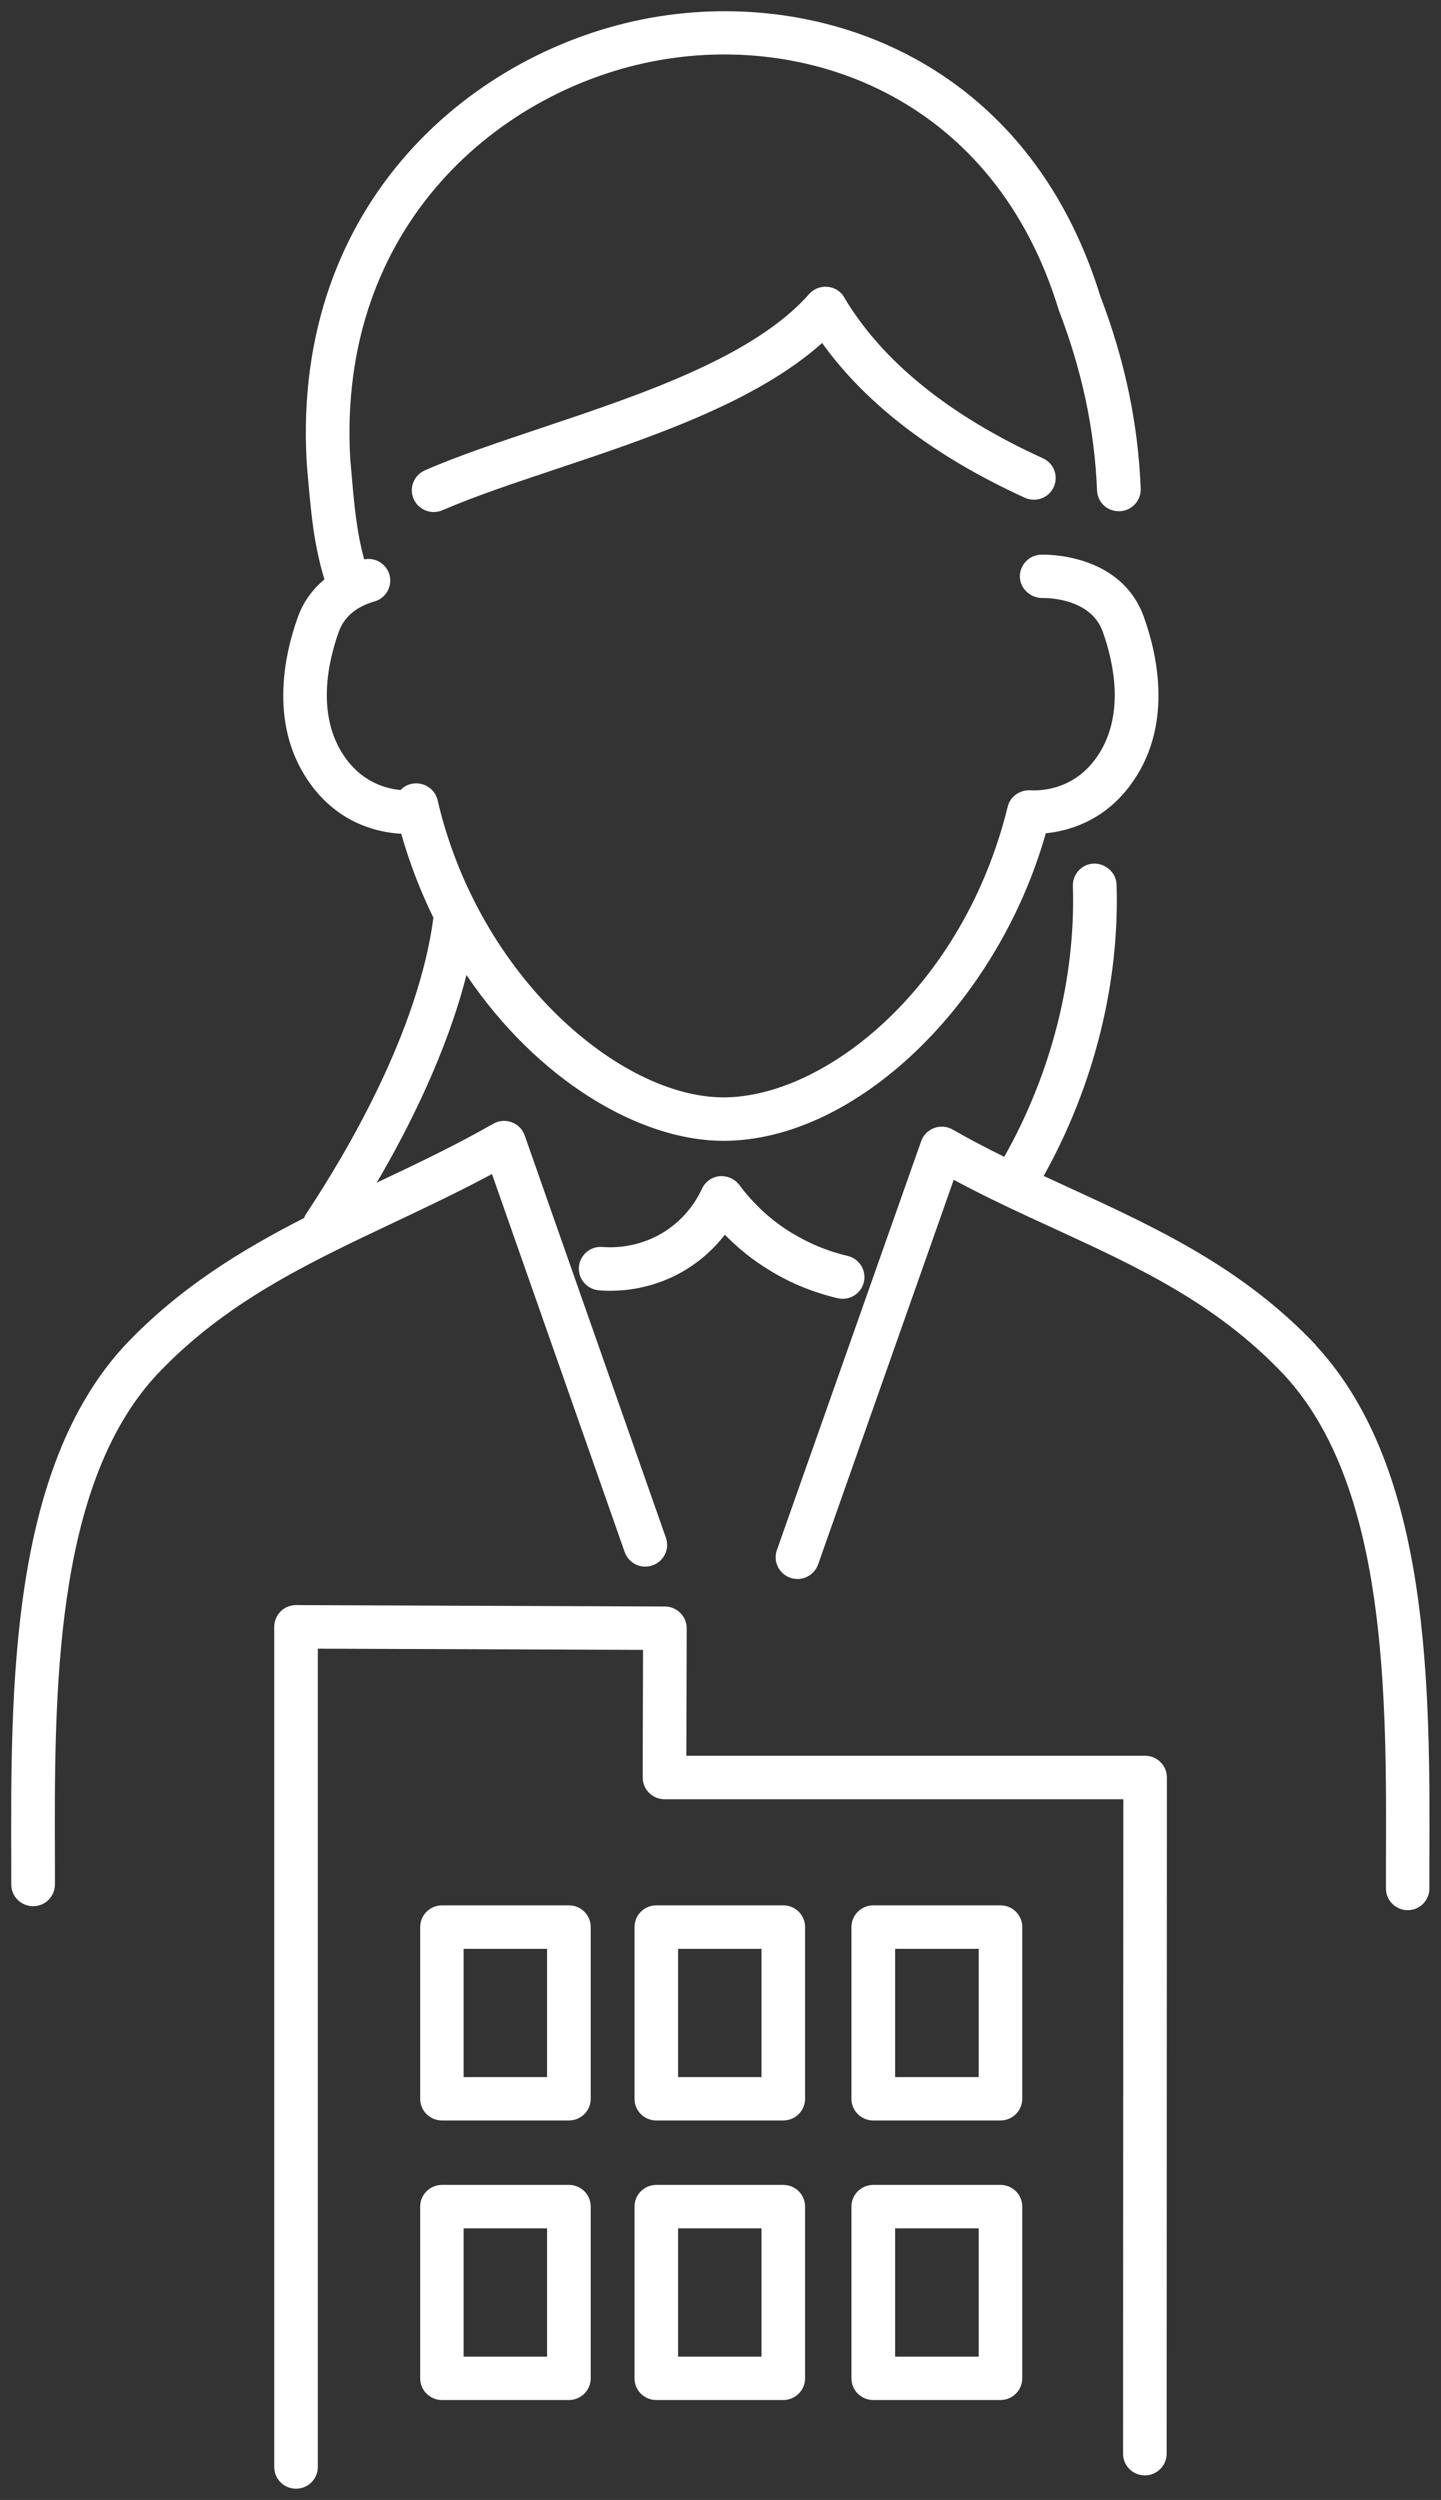 <svg width="64" height="111" viewBox="0 0 64 111" fill="none" xmlns="http://www.w3.org/2000/svg">
<rect x="0" y="0" width="64" height="111" fill="#333333" stroke="none"/>
<g clip-path="url(#clip0_242_2611)">
<path d="M58.448 59.729C55.194 56.282 51.347 54.514 47.625 52.799C47.205 52.605 46.779 52.411 46.353 52.213C48.582 48.222 49.728 43.661 49.591 39.278C49.575 38.745 49.107 38.342 48.592 38.342C48.056 38.358 47.636 38.802 47.651 39.336C47.778 43.41 46.695 47.657 44.602 51.365C43.835 50.984 43.062 50.586 42.311 50.152C42.064 50.011 41.759 49.985 41.491 50.084C41.222 50.183 41.007 50.398 40.912 50.67L34.505 68.824C34.326 69.326 34.594 69.876 35.099 70.054C35.603 70.231 36.155 69.965 36.334 69.463L42.358 52.385C43.851 53.186 45.349 53.876 46.81 54.545C50.527 56.256 54.038 57.872 57.029 61.042C61.618 65.99 61.587 75.273 61.555 82.732V83.846C61.555 84.38 61.981 84.808 62.517 84.814C63.053 84.814 63.484 84.385 63.484 83.851V82.742C63.516 74.944 63.553 65.242 58.438 59.734L58.448 59.729Z" fill="white"/>
<path d="M21.852 52.134L27.745 68.913C27.924 69.415 28.47 69.682 28.98 69.504C29.485 69.327 29.753 68.777 29.574 68.275L23.303 50.413C23.208 50.142 22.998 49.927 22.725 49.828C22.457 49.728 22.152 49.755 21.905 49.896C20.217 50.863 18.451 51.7 16.732 52.511C18.204 50 19.855 46.679 20.717 43.29C23.865 47.961 28.412 50.654 32.129 50.654C38 50.654 44.292 44.592 46.448 36.998C47.441 36.898 48.986 36.475 50.169 34.906C52.135 32.306 51.41 29.084 50.805 27.4C49.775 24.523 46.369 24.623 46.227 24.628C45.696 24.649 45.281 25.093 45.296 25.622C45.318 26.15 45.775 26.553 46.295 26.553C46.385 26.547 48.424 26.511 48.976 28.043C49.449 29.366 50.038 31.867 48.619 33.744C47.599 35.094 46.169 35.115 45.759 35.089C45.291 35.068 44.865 35.366 44.755 35.821C42.8 43.792 36.676 48.724 32.129 48.724C27.582 48.724 21.274 43.42 19.434 35.528C19.319 35.036 18.845 34.722 18.346 34.79C18.125 34.822 17.931 34.926 17.789 35.078C17.169 35.02 16.18 34.759 15.408 33.744C13.988 31.867 14.572 29.366 15.05 28.043C15.287 27.389 15.818 26.94 16.632 26.704C17.148 26.558 17.442 26.024 17.295 25.512C17.153 25.025 16.659 24.738 16.175 24.837C15.833 23.571 15.733 22.468 15.576 20.606L15.555 20.37C14.966 9.978 22.257 3.91 29.285 2.671C36.055 1.473 44.166 4.433 47.015 13.738C47.021 13.759 47.031 13.78 47.036 13.801C48.061 16.468 48.613 19.078 48.724 21.772C48.745 22.305 49.176 22.719 49.733 22.698C50.269 22.677 50.684 22.227 50.663 21.694C50.548 18.796 49.959 15.998 48.866 13.142C45.654 2.744 36.55 -0.562 28.943 0.783C21.106 2.169 12.963 8.926 13.62 20.517L13.641 20.778C13.815 22.797 13.925 24.115 14.409 25.726C13.873 26.171 13.468 26.73 13.226 27.405C12.622 29.095 11.896 32.311 13.862 34.911C15.139 36.6 16.822 36.966 17.82 37.019C18.199 38.347 18.682 39.592 19.25 40.748C18.582 45.779 15.423 51.141 13.599 53.892C13.557 53.955 13.526 54.017 13.505 54.08C10.703 55.508 7.948 57.197 5.551 59.729C0.442 65.242 0.474 74.944 0.5 82.737V83.674C0.5 84.207 0.936 84.636 1.472 84.636C2.009 84.636 2.44 84.202 2.44 83.668V82.727C2.408 75.268 2.377 65.984 6.96 61.042C10.004 57.815 13.657 56.094 17.521 54.268C18.945 53.594 20.407 52.903 21.847 52.129L21.852 52.134Z" fill="white"/>
<path d="M35.204 54.77C34.279 54.211 33.485 53.484 32.833 52.61C32.628 52.338 32.302 52.197 31.955 52.223C31.614 52.26 31.319 52.469 31.177 52.783C30.957 53.259 30.436 54.148 29.385 54.765C28.323 55.387 27.282 55.408 26.757 55.367C26.231 55.319 25.758 55.717 25.711 56.25C25.669 56.779 26.063 57.244 26.599 57.291C27.356 57.354 28.849 57.323 30.373 56.428C31.177 55.952 31.771 55.372 32.192 54.822C32.791 55.434 33.464 55.973 34.205 56.418C35.13 56.983 36.14 57.391 37.207 57.642C37.28 57.657 37.354 57.668 37.428 57.668C37.864 57.668 38.263 57.37 38.368 56.925C38.489 56.407 38.169 55.889 37.648 55.764C36.786 55.56 35.966 55.23 35.215 54.77H35.204Z" fill="white"/>
<path d="M37.496 13.199C37.338 12.932 37.059 12.76 36.749 12.734C36.439 12.708 36.134 12.828 35.934 13.058C33.48 15.846 28.454 17.525 24.018 19.01C22.136 19.643 20.354 20.234 18.872 20.883C18.383 21.097 18.157 21.662 18.372 22.154C18.53 22.515 18.887 22.734 19.261 22.734C19.392 22.734 19.523 22.708 19.65 22.656C21.058 22.044 22.798 21.463 24.643 20.846C28.854 19.439 33.58 17.86 36.513 15.229C38.468 17.954 41.491 20.26 45.517 22.101C46.006 22.321 46.579 22.112 46.8 21.625C47.02 21.144 46.81 20.569 46.321 20.349C42.158 18.451 39.188 16.05 37.496 13.21V13.199Z" fill="white"/>
<path d="M50.863 77.957H30.484L30.499 72.297C30.499 71.764 30.068 71.335 29.532 71.33L13.147 71.267C12.89 71.267 12.643 71.367 12.464 71.549C12.28 71.733 12.18 71.978 12.18 72.235V109.538C12.18 110.071 12.611 110.5 13.147 110.5C13.684 110.5 14.115 110.066 14.115 109.538V73.202L28.56 73.255L28.544 78.919C28.544 79.175 28.644 79.421 28.828 79.604C29.012 79.787 29.259 79.887 29.511 79.887H49.891L49.88 108.947C49.88 109.48 50.311 109.909 50.847 109.909C51.384 109.909 51.815 109.475 51.815 108.947L51.825 78.919C51.825 78.663 51.725 78.417 51.541 78.239C51.357 78.056 51.116 77.957 50.858 77.957H50.863Z" fill="white"/>
<path d="M25.269 97.011H19.629C19.093 97.011 18.662 97.445 18.662 97.973V105.599C18.662 106.133 19.093 106.562 19.629 106.562H25.269C25.805 106.562 26.236 106.128 26.236 105.599V97.973C26.236 97.44 25.805 97.011 25.269 97.011ZM24.297 104.637H20.591V98.941H24.297V104.637Z" fill="white"/>
<path d="M25.269 84.599H19.629C19.093 84.599 18.662 85.033 18.662 85.561V93.187C18.662 93.721 19.093 94.15 19.629 94.15H25.269C25.805 94.15 26.236 93.716 26.236 93.187V85.561C26.236 85.028 25.805 84.599 25.269 84.599ZM24.297 92.225H20.591V86.529H24.297V92.225Z" fill="white"/>
<path d="M34.789 97.011H29.148C28.612 97.011 28.181 97.445 28.181 97.973V105.599C28.181 106.133 28.612 106.562 29.148 106.562H34.789C35.325 106.562 35.756 106.128 35.756 105.599V97.973C35.756 97.44 35.325 97.011 34.789 97.011ZM33.822 104.637H30.116V98.941H33.822V104.637Z" fill="white"/>
<path d="M34.789 84.599H29.148C28.612 84.599 28.181 85.033 28.181 85.561V93.187C28.181 93.721 28.612 94.15 29.148 94.15H34.789C35.325 94.15 35.756 93.716 35.756 93.187V85.561C35.756 85.028 35.325 84.599 34.789 84.599ZM33.822 92.225H30.116V86.529H33.822V92.225Z" fill="white"/>
<path d="M44.434 97.011H38.784C38.247 97.011 37.816 97.445 37.816 97.973V105.599C37.816 106.133 38.247 106.562 38.784 106.562H44.434C44.971 106.562 45.402 106.128 45.402 105.599V97.973C45.402 97.44 44.971 97.011 44.434 97.011ZM43.467 104.637H39.756V98.941H43.467V104.637Z" fill="white"/>
<path d="M44.434 84.599H38.784C38.247 84.599 37.816 85.033 37.816 85.561V93.187C37.816 93.721 38.247 94.15 38.784 94.15H44.434C44.971 94.15 45.402 93.716 45.402 93.187V85.561C45.402 85.028 44.971 84.599 44.434 84.599ZM43.467 92.225H39.756V86.529H43.467V92.225Z" fill="white"/>
</g>
<defs>
<clipPath id="clip0_242_2611">
<rect width="63" height="110" fill="white" transform="translate(0.5 0.5)"/>
</clipPath>
</defs>
</svg>
